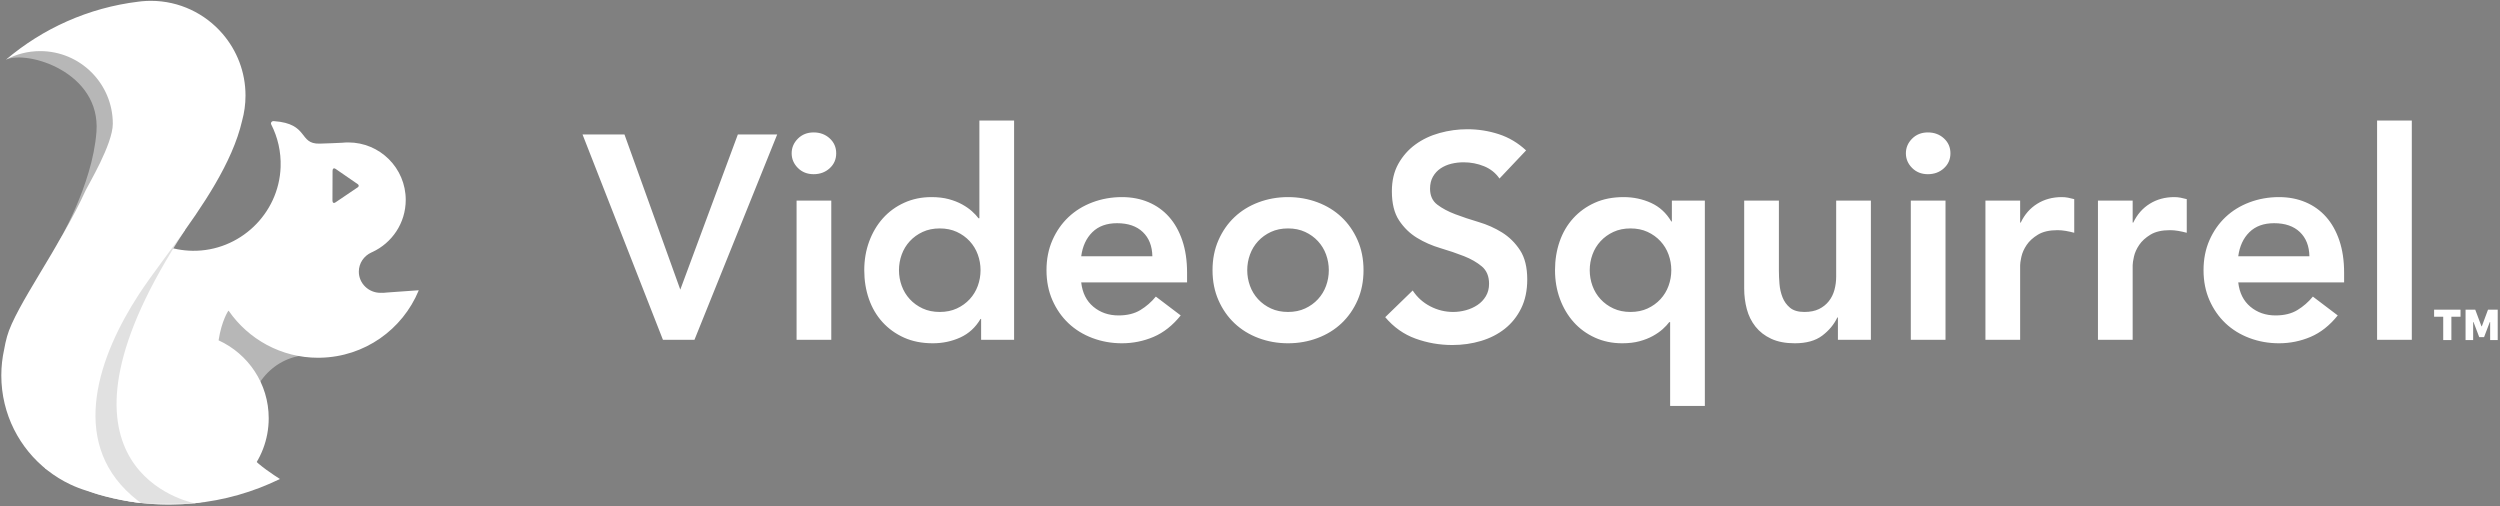 <?xml version="1.0" encoding="UTF-8"?>
<svg width="1047px" height="212px" viewBox="0 0 1047 212" version="1.1" xmlns="http://www.w3.org/2000/svg" xmlns:xlink="http://www.w3.org/1999/xlink">
    <rect x="0" y="0" width="1047" height="212" fill="#808080" stroke="none"/>
    <!-- Generator: Sketch 58 (84663) - https://sketch.com -->
    <title>logo_lockup</title>
    <desc>Created with Sketch.</desc>
    <defs>
        <polygon id="path-1" points="0.62 0.426 1.371 0.426 1.371 1.878 0.62 1.878"></polygon>
        <polygon id="path-3" points="0.295 0.504 78.837 0.504 78.837 129.228 0.295 129.228"></polygon>
    </defs>
    <g id="Page-1" stroke="none" stroke-width="1" fill="none" fill-rule="evenodd">
        <g id="Artboard" transform="translate(-107, -85)">
            <g id="logo_lockup" transform="translate(107, 85)">
                <g id="VS/Brand/Mark/Isolated/White">
                    <g id="Group-17" transform="translate(0.55, 0.35)">
                        <path d="M126.618,148.453 L129.32,148.196 C130.173,147.962 130.687,147.85 130.687,147.85 C130.687,147.85 120.494,146.951 110.908,141.117 C101.32,135.284 94.785,127.483 94.785,127.483 C94.785,127.483 83.308,151.435 94.074,172.329 C97.369,178.724 101.474,183.788 104.848,187.326 C107.273,189.867 107.516,188.738 106.456,186.566 C105.282,184.162 104.452,181.539 104.045,178.749 C101.912,164.149 111.907,150.048 126.618,148.453" id="Fill-1" fill="#B7B7B7" fill-rule="nonzero" style="mix-blend-mode: lighten;"></path>
                        <path d="M149.5,77.887 C149.385,78.004 149.327,78.062 149.327,78.062 L139.921,84.421 C139.577,84.672 139.285,84.717 139.043,84.56 C138.8,84.4 138.68,84.087 138.681,83.615 L138.725,71.186 C138.726,70.714 138.85,70.399 139.093,70.242 C139.336,70.087 139.629,70.127 139.972,70.364 L149.332,76.812 C149.332,76.812 149.388,76.872 149.503,76.991 C149.616,77.108 149.673,77.254 149.671,77.428 C149.671,77.615 149.613,77.769 149.5,77.887 L149.5,77.887 Z M161.369,122.165 C160.611,122.276 159.909,122.301 159.252,122.261 C159.098,122.269 158.948,122.285 158.793,122.285 C153.786,122.285 149.728,118.316 149.728,113.422 C149.728,109.873 151.867,106.821 154.946,105.405 C155.073,105.347 155.199,105.285 155.328,105.232 C163.615,101.432 169.372,93.07 169.372,83.359 C169.372,70.072 158.601,59.301 145.314,59.301 C144.476,59.301 143.647,59.345 142.829,59.429 C140.409,59.548 136.618,59.718 133.287,59.804 C124.392,60.03 128.973,51.428 114.2,50.384 L114.199,50.384 C113.348,50.236 112.657,51.023 113.049,51.794 C115.757,57.107 117.196,63.172 116.972,69.594 C116.283,89.234 99.794,104.922 80.141,104.679 C71.496,104.573 63.578,101.451 57.387,96.318 C53.456,104.31 52.331,116.051 48.134,120.199 C28.699,139.422 8.225,168.917 18.365,195.836 C29.186,201.85 41.486,207.385 54.403,209.766 C54.416,209.769 54.426,209.77 54.439,209.772 C54.559,209.789 54.681,209.805 54.802,209.823 C55.357,209.904 55.911,209.982 56.469,210.055 C56.829,210.103 57.191,210.145 57.552,210.189 C57.964,210.238 58.378,210.286 58.792,210.331 C59.172,210.372 59.553,210.412 59.933,210.45 C60.382,210.494 60.832,210.531 61.281,210.569 C61.894,210.621 62.508,210.668 63.123,210.708 C63.514,210.735 63.905,210.761 64.297,210.782 C64.722,210.806 65.149,210.827 65.574,210.845 C65.927,210.861 66.281,210.873 66.636,210.886 C67.068,210.9 67.503,210.916 67.938,210.926 L67.94,210.926 C68.307,210.933 68.677,210.935 69.046,210.939 C69.506,210.944 70.073,210.948 70.696,210.951 C74.146,210.936 77.555,210.761 80.921,210.425 C98.455,208.08 111.986,192.985 111.986,174.808 C111.986,160.314 103.38,147.838 91.003,142.187 L90.993,142.171 C92.28,133.85 95.083,129.794 95.083,129.794 C95.083,129.794 95.14,129.813 95.25,129.852 C103.473,141.709 117.173,149.48 132.696,149.48 C133.012,149.48 133.304,149.475 133.579,149.463 C152.173,149.109 168.03,137.612 174.768,121.37 C174.775,121.318 174.782,121.265 174.791,121.212 L161.369,122.165 Z" id="Fill-3" fill="#FFFFFF" fill-rule="nonzero"></path>
                        <path d="M105.139,191.331 C98.762,199.651 90.289,206.29 80.493,210.463 C93.372,209.23 105.576,205.686 116.687,200.25 C114.077,198.597 107.832,194.487 105.139,191.331" id="Fill-5" fill="#FFFFFF" fill-rule="nonzero"></path>
                        <g id="Group-9" transform="translate(173.448, 120.139)">
                            <g id="Fill-7-Clipped">
                                <mask id="mask-2" fill="white">
                                    <use xlink:href="#path-1"></use>
                                </mask>
                                <g id="path-1"></g>
                                <path d="M1.343,1.073 C1.334,1.125 1.327,1.179 1.32,1.231 C1.336,1.192 1.355,1.153 1.372,1.112 C1.356,1.092 1.357,1.093 1.343,1.073" id="Fill-7" fill="#383838" fill-rule="nonzero" mask="url(#mask-2)"></path>
                            </g>
                        </g>
                        <path d="M1.963,24.626 C11.015,20.604 41.68,29.845 39.849,54.827 C38.182,77.547 23.421,101.893 23.421,101.893 L47.219,77.786 L48.882,35.349 L33.852,18.974 L15.338,16.285 L1.963,24.626 Z" id="Fill-10" fill="#B7B7B7" fill-rule="nonzero" style="mix-blend-mode: lighten;"></path>
                        <g id="Group-14" transform="translate(2.112, 81.727)">
                            <g id="Fill-12-Clipped">
                                <mask id="mask-4" fill="white">
                                    <use xlink:href="#path-3"></use>
                                </mask>
                                <g id="path-3"></g>
                                <path d="M74.855,14.237 L33.236,0.504 C23.917,25.04 5.218,49.503 2.523,62.34 C0.395,72.473 -0.959,83.695 2.016,91.276 C9.369,110.02 23.388,119.754 37.498,124.699 C47.209,127.641 57.509,129.228 68.178,129.228 C71.778,129.228 75.332,129.047 78.837,128.695 C71.929,127.162 11.421,110.678 74.855,14.237" id="Fill-12" fill="#E1E1E1" fill-rule="nonzero" mask="url(#mask-4)"></path>
                            </g>
                        </g>
                        <path d="M92.664,13.809 C85.388,5.358 74.62,0 62.594,0 C61.351,0 60.123,0.065 58.909,0.177 C58.421,0.23 57.933,0.286 57.447,0.344 C36.429,2.891 17.314,11.606 1.963,24.626 C6.23,22.348 11.099,21.053 16.274,21.053 C33.076,21.053 46.698,34.675 46.698,51.478 C46.698,60.035 36.277,77.273 35.352,79.311 C24.513,103.214 5.889,127.953 2.394,140.596 C1.889,142.424 1.495,144.213 1.195,145.967 C0.415,149.491 0.001,153.153 0.001,156.912 C0.001,160.985 0.486,164.944 1.4,168.739 C5.001,183.729 15.295,196.112 28.947,202.551 C31.173,203.601 33.487,204.493 35.879,205.213 C43.11,207.701 50.696,209.435 58.544,210.302 C57.843,209.795 56.984,209.174 56.963,209.159 C56.966,209.159 56.969,209.161 56.973,209.161 C56.143,208.51 55.352,207.85 54.586,207.179 C28.082,183.909 41.093,148.275 57.609,122.937 C60.281,118.839 63.605,114.262 67.223,109.339 C68.971,106.957 70.789,104.496 72.635,101.967 C84.161,86.181 96.811,67.772 100.841,50.222 C101.766,46.862 102.269,43.329 102.269,39.676 C102.269,29.789 98.644,20.755 92.664,13.809" id="Fill-15" fill="#FFFFFF" fill-rule="nonzero"></path>
                    </g>
                </g>
                <g id="VS/Brand/Logotype/White" transform="translate(243, 50)" fill="#FFFFFF" fill-rule="nonzero">
                    <path d="M436.95,32.546 C441.069,32.546 444.905,33.356 448.459,34.976 C452.012,36.595 454.839,39.186 456.939,42.749 L457.181,42.749 L457.181,34.004 L470.991,34.004 L470.991,120 L456.454,120 L456.454,84.897 L456.091,84.897 C455.364,85.869 454.435,86.861 453.304,87.873 C452.174,88.885 450.801,89.837 449.186,90.727 C447.57,91.618 445.713,92.347 443.613,92.914 C441.513,93.48 439.09,93.764 436.344,93.764 C432.226,93.764 428.43,92.974 424.957,91.395 C421.484,89.816 418.516,87.65 416.053,84.897 C413.59,82.144 411.672,78.905 410.299,75.18 C408.926,71.455 408.24,67.447 408.24,63.155 C408.24,58.863 408.886,54.855 410.178,51.13 C411.47,47.405 413.368,44.166 415.871,41.413 C418.375,38.66 421.383,36.494 424.897,34.915 C428.41,33.336 432.428,32.546 436.95,32.546 Z M371.534,4.124 C376.056,4.124 380.437,4.812 384.677,6.189 C388.917,7.565 392.733,9.833 396.125,12.991 L384.98,24.773 C383.365,22.424 381.205,20.704 378.499,19.61 C375.794,18.517 372.947,17.971 369.959,17.971 C368.182,17.971 366.466,18.173 364.81,18.578 C363.155,18.983 361.66,19.631 360.328,20.521 C358.995,21.412 357.925,22.566 357.118,23.983 C356.31,25.4 355.906,27.08 355.906,29.024 C355.906,31.939 356.916,34.166 358.935,35.704 C360.954,37.243 363.457,38.579 366.446,39.713 C369.434,40.846 372.705,41.94 376.258,42.992 C379.812,44.045 383.082,45.502 386.071,47.365 C389.059,49.227 391.562,51.697 393.581,54.774 C395.6,57.851 396.61,61.94 396.61,67.042 C396.61,71.658 395.762,75.686 394.066,79.128 C392.37,82.569 390.088,85.423 387.221,87.691 C384.354,89.958 381.023,91.659 377.227,92.792 C373.431,93.926 369.434,94.493 365.234,94.493 C359.904,94.493 354.776,93.602 349.849,91.82 C344.923,90.039 340.683,87.043 337.129,82.832 L348.638,71.658 C350.495,74.492 352.938,76.698 355.967,78.277 C358.995,79.856 362.206,80.646 365.598,80.646 C367.374,80.646 369.151,80.403 370.928,79.917 C372.705,79.431 374.32,78.702 375.773,77.731 C377.227,76.759 378.398,75.524 379.287,74.026 C380.175,72.528 380.619,70.807 380.619,68.864 C380.619,65.706 379.61,63.277 377.591,61.576 C375.572,59.876 373.068,58.438 370.08,57.264 C367.092,56.09 363.821,54.977 360.267,53.924 C356.714,52.871 353.443,51.434 350.455,49.612 C347.467,47.79 344.963,45.361 342.944,42.324 C340.925,39.288 339.915,35.219 339.915,30.117 C339.915,25.663 340.824,21.817 342.641,18.578 C344.458,15.339 346.841,12.647 349.789,10.501 C352.736,8.355 356.108,6.756 359.904,5.703 C363.7,4.65 367.576,4.124 371.534,4.124 Z M502.003,34.004 L502.003,63.52 C502.003,65.139 502.084,66.941 502.246,68.925 C502.407,70.909 502.831,72.771 503.518,74.512 C504.204,76.253 505.254,77.71 506.667,78.885 C508.081,80.059 510.08,80.646 512.664,80.646 C515.087,80.646 517.126,80.241 518.782,79.431 C520.437,78.621 521.81,77.528 522.9,76.152 C523.991,74.775 524.778,73.196 525.263,71.415 C525.747,69.633 525.99,67.771 525.99,65.827 L525.99,34.004 L540.527,34.004 L540.527,92.306 L526.716,92.306 L526.716,82.954 L526.474,82.954 C525.101,85.869 523.001,88.399 520.175,90.545 C517.348,92.691 513.512,93.764 508.666,93.764 C504.79,93.764 501.499,93.136 498.793,91.881 C496.088,90.626 493.887,88.926 492.191,86.78 C490.495,84.634 489.284,82.184 488.557,79.431 C487.83,76.678 487.466,73.803 487.466,70.807 L487.466,34.004 L502.003,34.004 Z M711.458,32.546 C715.496,32.546 719.191,33.255 722.543,34.672 C725.894,36.089 728.761,38.134 731.144,40.806 C733.526,43.478 735.384,46.778 736.716,50.705 C738.049,54.632 738.715,59.147 738.715,64.248 L738.715,68.257 L694.377,68.257 C694.862,72.629 696.558,76.03 699.465,78.46 C702.372,80.889 705.886,82.103 710.004,82.103 C713.639,82.103 716.687,81.354 719.151,79.856 C721.614,78.358 723.774,76.476 725.632,74.208 L736.05,82.103 C732.658,86.314 728.862,89.31 724.663,91.092 C720.463,92.873 716.061,93.764 711.458,93.764 C707.097,93.764 702.978,93.035 699.102,91.578 C695.225,90.12 691.873,88.055 689.047,85.383 C686.22,82.711 683.979,79.492 682.323,75.727 C680.668,71.961 679.84,67.771 679.84,63.155 C679.84,58.539 680.668,54.349 682.323,50.584 C683.979,46.818 686.22,43.6 689.047,40.927 C691.873,38.255 695.225,36.19 699.102,34.733 C702.978,33.275 707.097,32.546 711.458,32.546 Z M296.425,32.546 C300.787,32.546 304.905,33.275 308.782,34.733 C312.658,36.19 316.01,38.255 318.837,40.927 C321.663,43.6 323.904,46.818 325.56,50.584 C327.216,54.349 328.044,58.539 328.044,63.155 C328.044,67.771 327.216,71.961 325.56,75.727 C323.904,79.492 321.663,82.711 318.837,85.383 C316.01,88.055 312.658,90.12 308.782,91.578 C304.905,93.035 300.787,93.764 296.425,93.764 C292.064,93.764 287.946,93.035 284.069,91.578 C280.192,90.12 276.841,88.055 274.014,85.383 C271.188,82.711 268.946,79.492 267.291,75.727 C265.635,71.961 264.807,67.771 264.807,63.155 C264.807,58.539 265.635,54.349 267.291,50.584 C268.946,46.818 271.188,43.6 274.014,40.927 C276.841,38.255 280.192,36.19 284.069,34.733 C287.946,33.275 292.064,32.546 296.425,32.546 Z M181.704,0.48 L181.704,92.306 L167.894,92.306 L167.894,83.561 L167.651,83.561 C165.552,87.124 162.725,89.715 159.172,91.335 C155.618,92.954 151.782,93.764 147.663,93.764 C143.14,93.764 139.123,92.974 135.609,91.395 C132.096,89.816 129.088,87.65 126.584,84.897 C124.081,82.144 122.183,78.905 120.891,75.18 C119.598,71.455 118.952,67.447 118.952,63.155 C118.952,58.863 119.639,54.855 121.012,51.13 C122.385,47.405 124.303,44.166 126.766,41.413 C129.229,38.66 132.197,36.494 135.67,34.915 C139.143,33.336 142.938,32.546 147.057,32.546 C149.803,32.546 152.226,32.83 154.326,33.397 C156.426,33.963 158.283,34.692 159.898,35.583 C161.514,36.474 162.887,37.425 164.017,38.437 C165.148,39.45 166.077,40.441 166.803,41.413 L167.167,41.413 L167.167,0.48 L181.704,0.48 Z M226.89,32.546 C230.928,32.546 234.623,33.255 237.974,34.672 C241.326,36.089 244.193,38.134 246.575,40.806 C248.958,43.478 250.815,46.778 252.148,50.705 C253.481,54.632 254.147,59.147 254.147,64.248 L254.147,68.257 L209.809,68.257 C210.293,72.629 211.989,76.03 214.897,78.46 C217.804,80.889 221.317,82.103 225.436,82.103 C229.07,82.103 232.119,81.354 234.582,79.856 C237.046,78.358 239.206,76.476 241.064,74.208 L251.482,82.103 C248.09,86.314 244.294,89.31 240.094,91.092 C235.895,92.873 231.493,93.764 226.89,93.764 C222.529,93.764 218.41,93.035 214.533,91.578 C210.657,90.12 207.305,88.055 204.479,85.383 C201.652,82.711 199.411,79.492 197.755,75.727 C196.1,71.961 195.272,67.771 195.272,63.155 C195.272,58.539 196.1,54.349 197.755,50.584 C199.411,46.818 201.652,43.6 204.479,40.927 C207.305,38.255 210.657,36.19 214.533,34.733 C218.41,33.275 222.529,32.546 226.89,32.546 Z M787.469,79.676 L787.469,82.639 L783.64,82.639 L783.64,92.427 L780.22,92.427 L780.22,82.639 L776.404,82.639 L776.404,79.676 L787.469,79.676 Z M793.63,79.676 L796.23,86.632 L796.399,86.632 L798.986,79.676 L803.04,79.676 L803.04,92.427 L799.876,92.427 L799.876,84.889 L799.72,84.889 L797.332,91.181 L795.297,91.181 L792.91,84.889 L792.756,84.889 L792.756,92.427 L789.576,92.427 L789.576,79.676 L793.63,79.676 Z M105.142,34.004 L105.142,92.306 L90.605,92.306 L90.605,34.004 L105.142,34.004 Z M767.062,0.48 L767.062,92.306 L752.525,92.306 L752.525,0.48 L767.062,0.48 Z M18.526,6.31 L41.906,71.293 L66.013,6.31 L82.489,6.31 L47.842,92.306 L34.637,92.306 L0.96,6.31 L18.526,6.31 Z M667.605,32.546 C668.493,32.546 669.361,32.627 670.209,32.789 C671.057,32.951 671.925,33.154 672.814,33.397 L672.814,47.486 C671.602,47.162 670.411,46.899 669.24,46.697 C668.069,46.494 666.918,46.393 665.788,46.393 C662.396,46.393 659.67,47.021 657.61,48.276 C655.551,49.531 653.976,50.968 652.886,52.588 C651.796,54.207 651.069,55.827 650.705,57.446 C650.342,59.066 650.16,60.28 650.16,61.09 L650.16,92.306 L635.623,92.306 L635.623,34.004 L650.16,34.004 L650.16,43.235 L650.402,43.235 C652.018,39.834 654.319,37.202 657.308,35.34 C660.296,33.478 663.728,32.546 667.605,32.546 Z M620.48,32.546 C621.369,32.546 622.237,32.627 623.085,32.789 C623.933,32.951 624.801,33.154 625.69,33.397 L625.69,47.486 C624.478,47.162 623.287,46.899 622.116,46.697 C620.945,46.494 619.794,46.393 618.663,46.393 C615.271,46.393 612.546,47.021 610.486,48.276 C608.427,49.531 606.852,50.968 605.762,52.588 C604.671,54.207 603.945,55.827 603.581,57.446 L603.453,58.035 C603.175,59.363 603.036,60.382 603.036,61.09 L603.036,92.306 L588.499,92.306 L588.499,34.004 L603.036,34.004 L603.036,43.235 L603.278,43.235 C604.893,39.834 607.195,37.202 610.183,35.34 C613.172,33.478 616.604,32.546 620.48,32.546 Z M571.781,34.004 L571.781,92.306 L557.244,92.306 L557.244,34.004 L571.781,34.004 Z M150.57,45.664 C147.905,45.664 145.523,46.15 143.423,47.122 C141.323,48.094 139.526,49.389 138.032,51.009 C136.538,52.628 135.407,54.491 134.64,56.596 C133.873,58.701 133.489,60.888 133.489,63.155 C133.489,65.422 133.873,67.609 134.64,69.714 C135.407,71.82 136.538,73.682 138.032,75.301 C139.526,76.921 141.323,78.217 143.423,79.188 C145.523,80.16 147.905,80.646 150.57,80.646 C153.236,80.646 155.618,80.16 157.718,79.188 C159.818,78.217 161.615,76.921 163.109,75.301 C164.603,73.682 165.733,71.82 166.501,69.714 C167.268,67.609 167.651,65.422 167.651,63.155 C167.651,60.888 167.268,58.701 166.501,56.596 C165.733,54.491 164.603,52.628 163.109,51.009 C161.615,49.389 159.818,48.094 157.718,47.122 C155.618,46.15 153.236,45.664 150.57,45.664 Z M296.425,45.664 C293.76,45.664 291.378,46.15 289.278,47.122 C287.178,48.094 285.381,49.389 283.887,51.009 C282.393,52.628 281.262,54.491 280.495,56.596 C279.728,58.701 279.344,60.888 279.344,63.155 C279.344,65.422 279.728,67.609 280.495,69.714 C281.262,71.82 282.393,73.682 283.887,75.301 C285.381,76.921 287.178,78.217 289.278,79.188 C291.378,80.16 293.76,80.646 296.425,80.646 C299.091,80.646 301.473,80.16 303.573,79.188 C305.673,78.217 307.47,76.921 308.964,75.301 C310.458,73.682 311.588,71.82 312.356,69.714 C313.123,67.609 313.506,65.422 313.506,63.155 C313.506,60.888 313.123,58.701 312.356,56.596 C311.588,54.491 310.458,52.628 308.964,51.009 C307.47,49.389 305.673,48.094 303.573,47.122 C301.473,46.15 299.091,45.664 296.425,45.664 Z M439.858,45.664 C437.192,45.664 434.81,46.15 432.71,47.122 C430.61,48.094 428.814,49.389 427.319,51.009 C425.825,52.628 424.695,54.491 423.927,56.596 C423.16,58.701 422.777,60.888 422.777,63.155 C422.777,65.422 423.16,67.609 423.927,69.714 C424.695,71.82 425.825,73.682 427.319,75.301 C428.814,76.921 430.61,78.217 432.71,79.188 C434.81,80.16 437.192,80.646 439.858,80.646 C442.523,80.646 444.905,80.16 447.005,79.188 C449.105,78.217 450.902,76.921 452.396,75.301 C453.89,73.682 455.021,71.82 455.788,69.714 C456.555,67.609 456.939,65.422 456.939,63.155 C456.939,60.888 456.555,58.701 455.788,56.596 C455.021,54.491 453.89,52.628 452.396,51.009 C450.902,49.389 449.105,48.094 447.005,47.122 C444.905,46.15 442.523,45.664 439.858,45.664 Z M224.83,43.478 C220.469,43.478 217.017,44.733 214.473,47.243 C211.929,49.754 210.374,53.114 209.809,57.325 L239.61,57.325 C239.529,53.033 238.197,49.652 235.612,47.183 C233.028,44.713 229.434,43.478 224.83,43.478 Z M709.399,43.478 C705.038,43.478 701.585,44.733 699.041,47.243 C696.497,49.754 694.942,53.114 694.377,57.325 L724.178,57.325 C724.097,53.033 722.765,49.652 720.18,47.183 C717.596,44.713 714.002,43.478 709.399,43.478 Z M564.392,5.46 C567.057,5.46 569.298,6.29 571.115,7.95 C572.932,9.61 573.841,11.695 573.841,14.205 C573.841,16.716 572.932,18.801 571.115,20.461 C569.298,22.121 567.057,22.951 564.392,22.951 C561.726,22.951 559.526,22.08 557.789,20.339 C556.053,18.598 555.185,16.554 555.185,14.205 C555.185,11.857 556.053,9.812 557.789,8.071 C559.526,6.33 561.726,5.46 564.392,5.46 Z M97.752,5.46 C100.418,5.46 102.659,6.29 104.476,7.95 C106.293,9.61 107.202,11.695 107.202,14.205 C107.202,16.716 106.293,18.801 104.476,20.461 C102.659,22.121 100.418,22.951 97.752,22.951 C95.087,22.951 92.887,22.08 91.15,20.339 C89.414,18.598 88.546,16.554 88.546,14.205 C88.546,11.857 89.414,9.812 91.15,8.071 C92.887,6.33 95.087,5.46 97.752,5.46 Z" id="Combined-Shape"></path>
                </g>
            </g>
        </g>
    </g>
</svg>